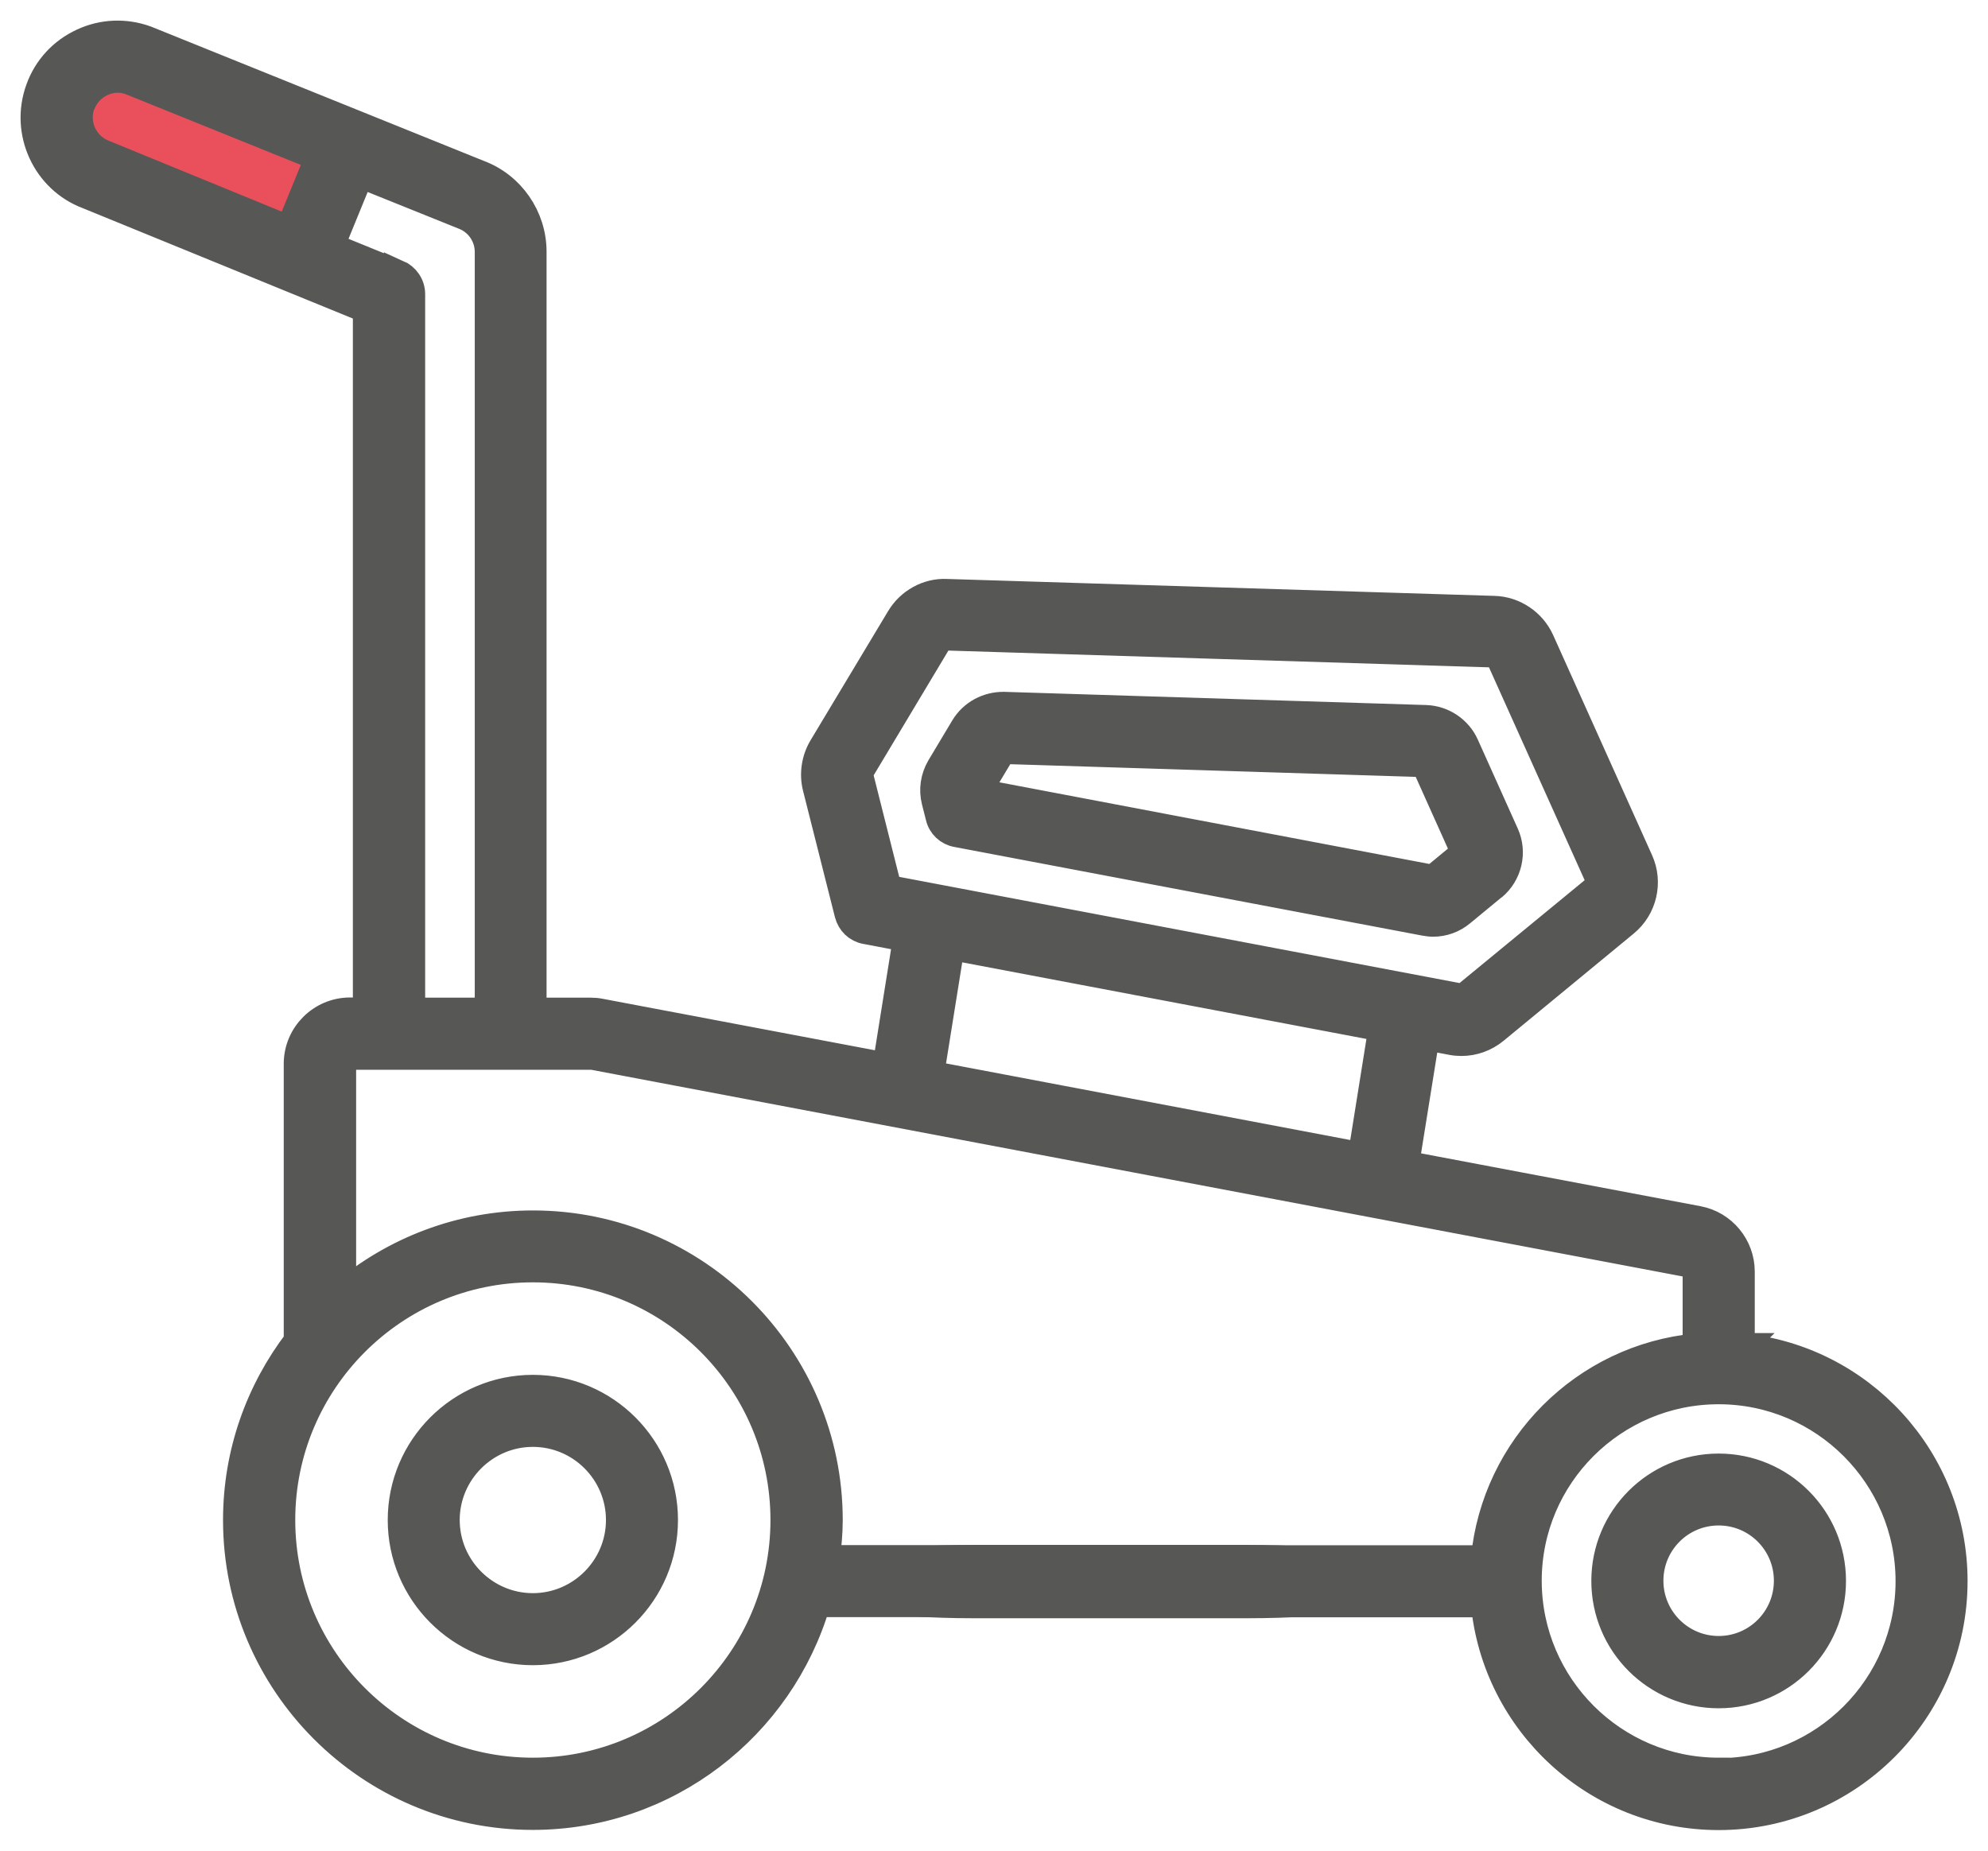 <?xml version="1.0" encoding="UTF-8"?>
<svg xmlns="http://www.w3.org/2000/svg" width="58" height="54" viewBox="0 0 58 54" fill="none">
  <path d="M36.39 45.278C37.618 45.278 38.739 45.354 39.557 45.477C39.964 45.539 40.305 45.613 40.548 45.699C40.668 45.742 40.776 45.792 40.858 45.852C40.935 45.908 41.031 46.005 41.031 46.148C41.031 46.291 40.935 46.388 40.858 46.444C40.776 46.504 40.668 46.554 40.548 46.596C40.305 46.683 39.964 46.758 39.557 46.819C38.739 46.942 37.618 47.018 36.39 47.018H28.396C27.168 47.018 26.047 46.942 25.23 46.819C24.822 46.758 24.482 46.683 24.238 46.596C24.118 46.554 24.01 46.504 23.928 46.444C23.861 46.395 23.779 46.315 23.76 46.2L23.755 46.148L23.76 46.096C23.779 45.981 23.861 45.901 23.928 45.852C24.01 45.792 24.118 45.742 24.238 45.699C24.482 45.613 24.822 45.539 25.23 45.477C26.047 45.354 27.168 45.278 28.396 45.278H36.39Z" fill="#575756" stroke="#575756" stroke-width="0.4"></path>
  <path d="M3.536 1.526L3.572 1.541L10.391 4.313L10.589 4.393L10.495 4.586L9.044 7.571L8.962 7.741L8.787 7.669L1.584 4.683L1.46 4.631V2.641L1.543 2.582L2.944 1.564L2.997 1.526H3.536Z" fill="#E9505B" stroke="#575756" stroke-width="0.4"></path>
  <mask id="path-3-outside-1_235_516" maskUnits="userSpaceOnUse" x="0" y="0.001" width="58" height="54" fill="black">
    <rect fill="white" y="0.001" width="58" height="54"></rect>
    <path d="M15.546 48.188C17.661 48.188 19.38 46.468 19.38 44.352C19.38 42.236 17.661 40.516 15.546 40.516C13.431 40.516 11.712 42.236 11.712 44.352C11.712 46.468 13.431 48.188 15.546 48.188ZM15.546 41.818C16.945 41.818 18.079 42.958 18.079 44.352C18.079 45.746 16.94 46.886 15.546 46.886C14.152 46.886 13.012 45.746 13.012 44.352C13.012 42.958 14.152 41.818 15.546 41.818ZM50.795 39.297V37.102C50.795 36.367 50.267 35.727 49.546 35.59L41.003 33.974L41.602 30.243L42.35 30.385C42.449 30.404 42.539 30.412 42.637 30.412C42.99 30.412 43.334 30.289 43.613 30.06L47.409 26.932C47.942 26.495 48.12 25.746 47.833 25.114L44.947 18.692C44.706 18.159 44.17 17.801 43.591 17.787L27.617 17.293C27.071 17.265 26.535 17.561 26.251 18.042L23.991 21.806C23.783 22.151 23.717 22.583 23.816 22.974L24.748 26.667C24.813 26.916 25.007 27.104 25.256 27.148L26.453 27.375L25.855 31.115L17.514 29.537C17.424 29.518 17.325 29.51 17.227 29.51H15.546V7.344C15.546 6.327 14.906 5.417 13.977 5.07L4.262 1.149C3.655 0.928 2.991 0.955 2.406 1.229C1.819 1.502 1.37 1.983 1.149 2.596C0.687 3.853 1.338 5.247 2.567 5.704L10.695 9.026V29.505H10.214C9.367 29.505 8.678 30.196 8.678 31.041V39.13C7.571 40.582 6.907 42.386 6.907 44.355C6.907 49.117 10.783 52.994 15.543 52.994C19.462 52.994 22.772 50.369 23.827 46.785H29.741C30.099 46.785 30.391 46.493 30.391 46.134C30.391 45.776 30.099 45.484 29.741 45.484H24.103C24.149 45.112 24.187 44.74 24.187 44.357C24.187 39.595 20.312 35.719 15.551 35.719C13.436 35.719 11.496 36.487 9.99 37.758V31.049C9.99 30.918 10.094 30.814 10.225 30.814H17.284L49.303 36.878C49.415 36.897 49.491 36.995 49.491 37.113V39.308C46.228 39.614 43.624 42.22 43.312 45.489H35.595C35.236 45.489 34.944 45.782 34.944 46.14C34.944 46.498 35.236 46.791 35.595 46.791H43.312C43.646 50.268 46.575 52.999 50.142 52.999C53.924 52.999 57.004 49.918 57.004 46.134C57.004 42.572 54.277 39.633 50.792 39.303L50.798 39.297H50.795ZM15.546 37.017C19.591 37.017 22.878 40.306 22.878 44.352C22.878 48.398 19.591 51.687 15.546 51.687C11.501 51.687 8.214 48.398 8.214 44.352C8.214 40.306 11.501 37.017 15.546 37.017ZM2.379 3.047C2.595 2.467 3.24 2.166 3.797 2.369L9.299 4.591L8.438 6.696L3.043 4.485C2.464 4.269 2.163 3.624 2.373 3.044H2.379V3.047ZM11.6 7.984L9.646 7.188L10.507 5.083L13.515 6.294C13.958 6.458 14.251 6.88 14.251 7.35V29.51H12.004V8.583C12.004 8.315 11.84 8.082 11.6 7.976V7.981V7.984ZM25.087 22.645C25.073 22.588 25.087 22.522 25.114 22.471L27.374 18.698C27.42 18.627 27.497 18.58 27.582 18.58L43.556 19.075C43.646 19.075 43.725 19.133 43.763 19.212L46.649 25.634C46.696 25.732 46.668 25.841 46.584 25.912L42.779 29.04C42.727 29.086 42.656 29.105 42.585 29.092L25.909 25.931L25.081 22.643H25.087V22.645ZM27.743 27.61L40.322 29.994L39.724 33.734L27.144 31.35L27.743 27.61ZM50.142 51.687C47.081 51.687 44.589 49.199 44.58 46.137V46.123C44.58 43.062 47.075 40.574 50.142 40.574C53.208 40.574 55.703 43.07 55.703 46.137C55.703 49.205 53.208 51.7 50.142 51.7V51.687ZM50.142 42.813C48.311 42.813 46.827 44.297 46.827 46.129C46.827 47.961 48.311 49.445 50.142 49.445C51.973 49.445 53.457 47.961 53.457 46.129C53.457 44.297 51.973 42.813 50.142 42.813ZM50.142 48.136C49.035 48.136 48.13 47.236 48.13 46.123C48.13 45.011 49.029 44.111 50.142 44.111C51.254 44.111 52.153 45.011 52.153 46.123C52.153 47.236 51.254 48.136 50.142 48.136ZM43.558 25.877C44.006 25.505 44.157 24.873 43.916 24.34L42.749 21.741C42.547 21.292 42.099 20.991 41.604 20.972L29.29 20.587C28.82 20.581 28.377 20.814 28.131 21.218L27.429 22.391C27.254 22.692 27.202 23.042 27.287 23.375L27.404 23.837C27.461 24.086 27.664 24.275 27.912 24.319L41.56 26.905C41.645 26.918 41.724 26.932 41.809 26.932C42.11 26.932 42.402 26.828 42.637 26.631L43.561 25.869V25.874L43.558 25.877ZM41.806 25.636L28.563 23.121L28.549 23.064L29.252 21.891L41.566 22.276L42.733 24.876L41.809 25.639L41.806 25.636Z"></path>
  </mask>
  <path d="M15.546 48.188C17.661 48.188 19.38 46.468 19.38 44.352C19.38 42.236 17.661 40.516 15.546 40.516C13.431 40.516 11.712 42.236 11.712 44.352C11.712 46.468 13.431 48.188 15.546 48.188ZM15.546 41.818C16.945 41.818 18.079 42.958 18.079 44.352C18.079 45.746 16.94 46.886 15.546 46.886C14.152 46.886 13.012 45.746 13.012 44.352C13.012 42.958 14.152 41.818 15.546 41.818ZM50.795 39.297V37.102C50.795 36.367 50.267 35.727 49.546 35.59L41.003 33.974L41.602 30.243L42.35 30.385C42.449 30.404 42.539 30.412 42.637 30.412C42.99 30.412 43.334 30.289 43.613 30.06L47.409 26.932C47.942 26.495 48.12 25.746 47.833 25.114L44.947 18.692C44.706 18.159 44.17 17.801 43.591 17.787L27.617 17.293C27.071 17.265 26.535 17.561 26.251 18.042L23.991 21.806C23.783 22.151 23.717 22.583 23.816 22.974L24.748 26.667C24.813 26.916 25.007 27.104 25.256 27.148L26.453 27.375L25.855 31.115L17.514 29.537C17.424 29.518 17.325 29.51 17.227 29.51H15.546V7.344C15.546 6.327 14.906 5.417 13.977 5.07L4.262 1.149C3.655 0.928 2.991 0.955 2.406 1.229C1.819 1.502 1.37 1.983 1.149 2.596C0.687 3.853 1.338 5.247 2.567 5.704L10.695 9.026V29.505H10.214C9.367 29.505 8.678 30.196 8.678 31.041V39.13C7.571 40.582 6.907 42.386 6.907 44.355C6.907 49.117 10.783 52.994 15.543 52.994C19.462 52.994 22.772 50.369 23.827 46.785H29.741C30.099 46.785 30.391 46.493 30.391 46.134C30.391 45.776 30.099 45.484 29.741 45.484H24.103C24.149 45.112 24.187 44.74 24.187 44.357C24.187 39.595 20.312 35.719 15.551 35.719C13.436 35.719 11.496 36.487 9.99 37.758V31.049C9.99 30.918 10.094 30.814 10.225 30.814H17.284L49.303 36.878C49.415 36.897 49.491 36.995 49.491 37.113V39.308C46.228 39.614 43.624 42.22 43.312 45.489H35.595C35.236 45.489 34.944 45.782 34.944 46.14C34.944 46.498 35.236 46.791 35.595 46.791H43.312C43.646 50.268 46.575 52.999 50.142 52.999C53.924 52.999 57.004 49.918 57.004 46.134C57.004 42.572 54.277 39.633 50.792 39.303L50.798 39.297H50.795ZM15.546 37.017C19.591 37.017 22.878 40.306 22.878 44.352C22.878 48.398 19.591 51.687 15.546 51.687C11.501 51.687 8.214 48.398 8.214 44.352C8.214 40.306 11.501 37.017 15.546 37.017ZM2.379 3.047C2.595 2.467 3.24 2.166 3.797 2.369L9.299 4.591L8.438 6.696L3.043 4.485C2.464 4.269 2.163 3.624 2.373 3.044H2.379V3.047ZM11.6 7.984L9.646 7.188L10.507 5.083L13.515 6.294C13.958 6.458 14.251 6.88 14.251 7.35V29.51H12.004V8.583C12.004 8.315 11.84 8.082 11.6 7.976V7.981V7.984ZM25.087 22.645C25.073 22.588 25.087 22.522 25.114 22.471L27.374 18.698C27.42 18.627 27.497 18.58 27.582 18.58L43.556 19.075C43.646 19.075 43.725 19.133 43.763 19.212L46.649 25.634C46.696 25.732 46.668 25.841 46.584 25.912L42.779 29.04C42.727 29.086 42.656 29.105 42.585 29.092L25.909 25.931L25.081 22.643H25.087V22.645ZM27.743 27.61L40.322 29.994L39.724 33.734L27.144 31.35L27.743 27.61ZM50.142 51.687C47.081 51.687 44.589 49.199 44.58 46.137V46.123C44.58 43.062 47.075 40.574 50.142 40.574C53.208 40.574 55.703 43.07 55.703 46.137C55.703 49.205 53.208 51.7 50.142 51.7V51.687ZM50.142 42.813C48.311 42.813 46.827 44.297 46.827 46.129C46.827 47.961 48.311 49.445 50.142 49.445C51.973 49.445 53.457 47.961 53.457 46.129C53.457 44.297 51.973 42.813 50.142 42.813ZM50.142 48.136C49.035 48.136 48.13 47.236 48.13 46.123C48.13 45.011 49.029 44.111 50.142 44.111C51.254 44.111 52.153 45.011 52.153 46.123C52.153 47.236 51.254 48.136 50.142 48.136ZM43.558 25.877C44.006 25.505 44.157 24.873 43.916 24.34L42.749 21.741C42.547 21.292 42.099 20.991 41.604 20.972L29.29 20.587C28.82 20.581 28.377 20.814 28.131 21.218L27.429 22.391C27.254 22.692 27.202 23.042 27.287 23.375L27.404 23.837C27.461 24.086 27.664 24.275 27.912 24.319L41.56 26.905C41.645 26.918 41.724 26.932 41.809 26.932C42.11 26.932 42.402 26.828 42.637 26.631L43.561 25.869V25.874L43.558 25.877ZM41.806 25.636L28.563 23.121L28.549 23.064L29.252 21.891L41.566 22.276L42.733 24.876L41.809 25.639L41.806 25.636Z" fill="#575756"></path>
  <path d="M15.546 48.188C17.661 48.188 19.38 46.468 19.38 44.352C19.38 42.236 17.661 40.516 15.546 40.516C13.431 40.516 11.712 42.236 11.712 44.352C11.712 46.468 13.431 48.188 15.546 48.188ZM15.546 41.818C16.945 41.818 18.079 42.958 18.079 44.352C18.079 45.746 16.94 46.886 15.546 46.886C14.152 46.886 13.012 45.746 13.012 44.352C13.012 42.958 14.152 41.818 15.546 41.818ZM50.795 39.297V37.102C50.795 36.367 50.267 35.727 49.546 35.59L41.003 33.974L41.602 30.243L42.35 30.385C42.449 30.404 42.539 30.412 42.637 30.412C42.99 30.412 43.334 30.289 43.613 30.06L47.409 26.932C47.942 26.495 48.12 25.746 47.833 25.114L44.947 18.692C44.706 18.159 44.17 17.801 43.591 17.787L27.617 17.293C27.071 17.265 26.535 17.561 26.251 18.042L23.991 21.806C23.783 22.151 23.717 22.583 23.816 22.974L24.748 26.667C24.813 26.916 25.007 27.104 25.256 27.148L26.453 27.375L25.855 31.115L17.514 29.537C17.424 29.518 17.325 29.51 17.227 29.51H15.546V7.344C15.546 6.327 14.906 5.417 13.977 5.07L4.262 1.149C3.655 0.928 2.991 0.955 2.406 1.229C1.819 1.502 1.37 1.983 1.149 2.596C0.687 3.853 1.338 5.247 2.567 5.704L10.695 9.026V29.505H10.214C9.367 29.505 8.678 30.196 8.678 31.041V39.13C7.571 40.582 6.907 42.386 6.907 44.355C6.907 49.117 10.783 52.994 15.543 52.994C19.462 52.994 22.772 50.369 23.827 46.785H29.741C30.099 46.785 30.391 46.493 30.391 46.134C30.391 45.776 30.099 45.484 29.741 45.484H24.103C24.149 45.112 24.187 44.74 24.187 44.357C24.187 39.595 20.312 35.719 15.551 35.719C13.436 35.719 11.496 36.487 9.99 37.758V31.049C9.99 30.918 10.094 30.814 10.225 30.814H17.284L49.303 36.878C49.415 36.897 49.491 36.995 49.491 37.113V39.308C46.228 39.614 43.624 42.22 43.312 45.489H35.595C35.236 45.489 34.944 45.782 34.944 46.14C34.944 46.498 35.236 46.791 35.595 46.791H43.312C43.646 50.268 46.575 52.999 50.142 52.999C53.924 52.999 57.004 49.918 57.004 46.134C57.004 42.572 54.277 39.633 50.792 39.303L50.798 39.297H50.795ZM15.546 37.017C19.591 37.017 22.878 40.306 22.878 44.352C22.878 48.398 19.591 51.687 15.546 51.687C11.501 51.687 8.214 48.398 8.214 44.352C8.214 40.306 11.501 37.017 15.546 37.017ZM2.379 3.047C2.595 2.467 3.24 2.166 3.797 2.369L9.299 4.591L8.438 6.696L3.043 4.485C2.464 4.269 2.163 3.624 2.373 3.044H2.379V3.047ZM11.6 7.984L9.646 7.188L10.507 5.083L13.515 6.294C13.958 6.458 14.251 6.88 14.251 7.35V29.51H12.004V8.583C12.004 8.315 11.84 8.082 11.6 7.976V7.981V7.984ZM25.087 22.645C25.073 22.588 25.087 22.522 25.114 22.471L27.374 18.698C27.42 18.627 27.497 18.58 27.582 18.58L43.556 19.075C43.646 19.075 43.725 19.133 43.763 19.212L46.649 25.634C46.696 25.732 46.668 25.841 46.584 25.912L42.779 29.04C42.727 29.086 42.656 29.105 42.585 29.092L25.909 25.931L25.081 22.643H25.087V22.645ZM27.743 27.61L40.322 29.994L39.724 33.734L27.144 31.35L27.743 27.61ZM50.142 51.687C47.081 51.687 44.589 49.199 44.58 46.137V46.123C44.58 43.062 47.075 40.574 50.142 40.574C53.208 40.574 55.703 43.07 55.703 46.137C55.703 49.205 53.208 51.7 50.142 51.7V51.687ZM50.142 42.813C48.311 42.813 46.827 44.297 46.827 46.129C46.827 47.961 48.311 49.445 50.142 49.445C51.973 49.445 53.457 47.961 53.457 46.129C53.457 44.297 51.973 42.813 50.142 42.813ZM50.142 48.136C49.035 48.136 48.13 47.236 48.13 46.123C48.13 45.011 49.029 44.111 50.142 44.111C51.254 44.111 52.153 45.011 52.153 46.123C52.153 47.236 51.254 48.136 50.142 48.136ZM43.558 25.877C44.006 25.505 44.157 24.873 43.916 24.34L42.749 21.741C42.547 21.292 42.099 20.991 41.604 20.972L29.29 20.587C28.82 20.581 28.377 20.814 28.131 21.218L27.429 22.391C27.254 22.692 27.202 23.042 27.287 23.375L27.404 23.837C27.461 24.086 27.664 24.275 27.912 24.319L41.56 26.905C41.645 26.918 41.724 26.932 41.809 26.932C42.11 26.932 42.402 26.828 42.637 26.631L43.561 25.869V25.874L43.558 25.877ZM41.806 25.636L28.563 23.121L28.549 23.064L29.252 21.891L41.566 22.276L42.733 24.876L41.809 25.639L41.806 25.636Z" stroke="#575756" stroke-width="0.8" mask="url(#path-3-outside-1_235_516)"></path>
</svg>
